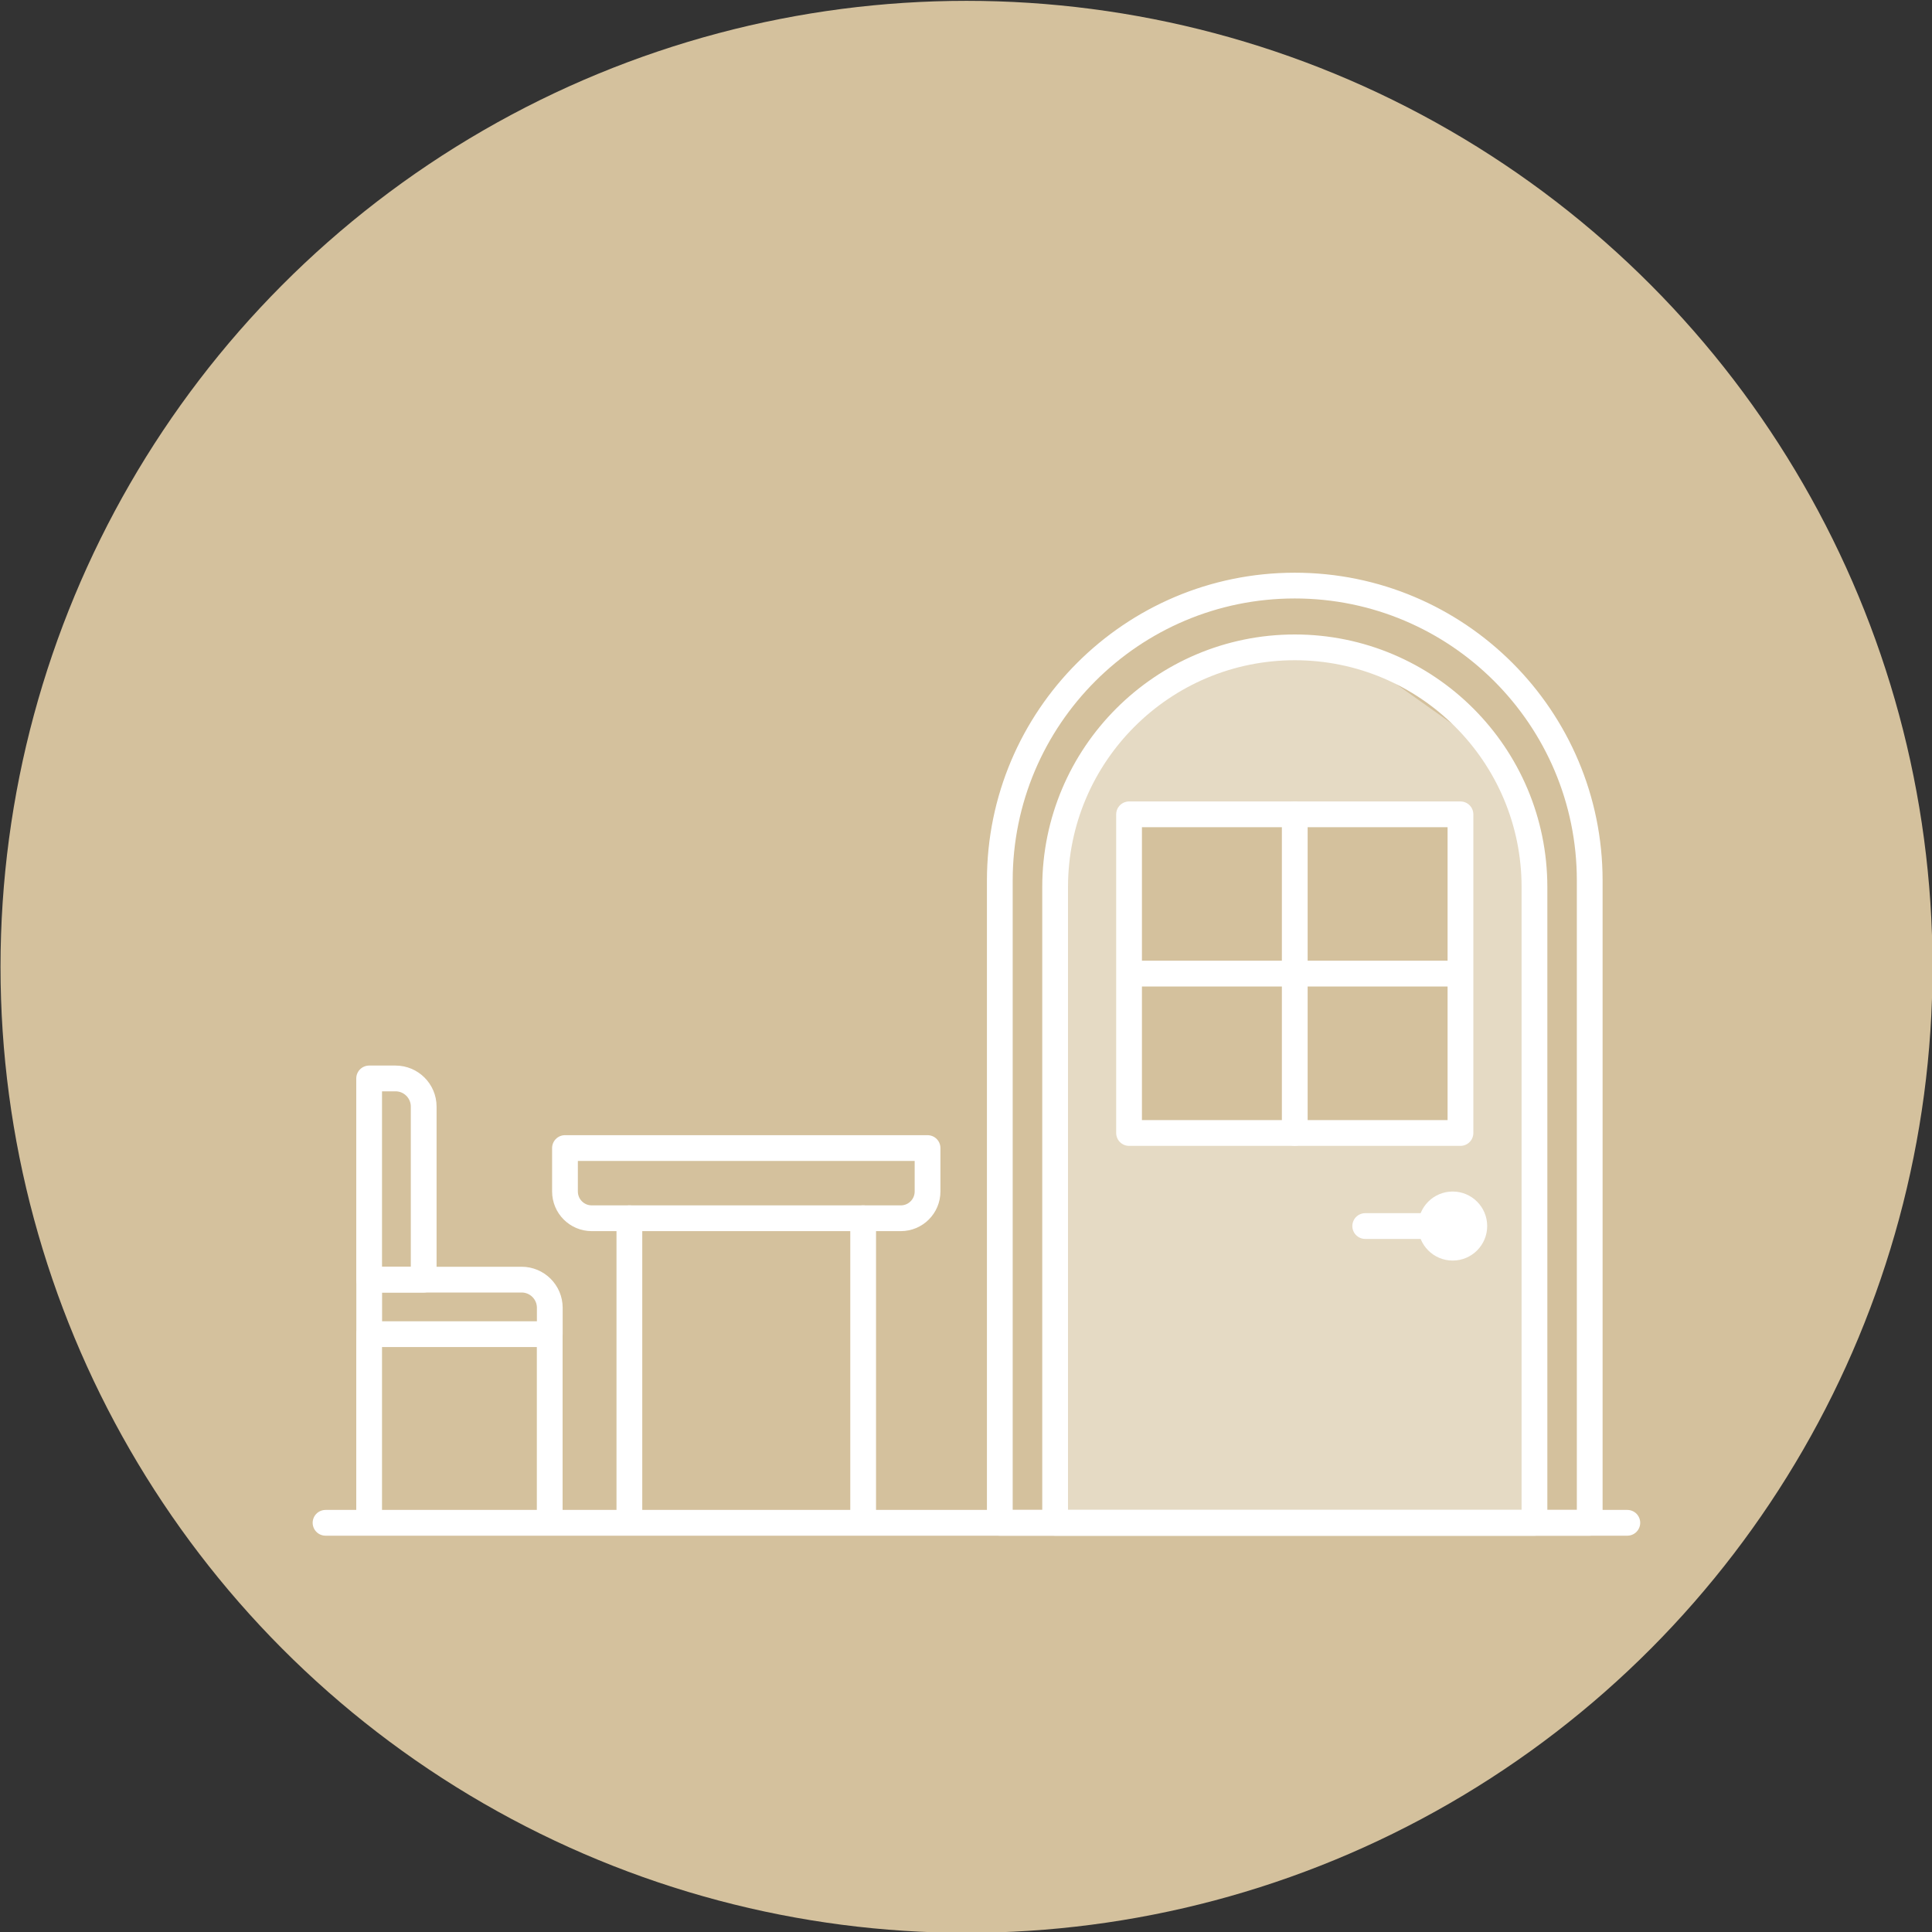 <?xml version="1.0" encoding="UTF-8"?><svg id="a" xmlns="http://www.w3.org/2000/svg" viewBox="0 0 300 300"><rect x="0" y="0" width="300" height="300" fill="#333333" stroke="none"/><defs><style>.b,.c{fill:#fff;}.d{fill:#d4c19d;}.e{fill:none;stroke:#fff;stroke-linecap:round;stroke-linejoin:round;stroke-width:4px;}.c{opacity:.4;}</style></defs><circle class="d" cx="150.08" cy="150.13" r="150"/><polygon class="c" points="163.83 236.46 238.26 236.46 238.26 132.24 231.93 116.97 211.99 102.81 196.88 100.76 174.44 110.29 168.04 120.56 175.32 126.45 226.78 126.45 226.78 175.92 175.32 175.92 175.32 128.08 169.28 117.11 165.98 125.27 163.83 166.16 163.83 236.46"/><line class="e" x1="252.69" y1="236.46" x2="50.55" y2="236.46"/><g><g><circle class="b" cx="225.57" cy="190.38" r="5.36"/><line class="e" x1="226.97" y1="190.38" x2="211.99" y2="190.38"/></g><path class="e" d="M201.05,90.93h0c25.28,0,45.8,20.52,45.8,45.8v99.73h-91.6v-99.73c0-25.28,20.52-45.8,45.8-45.8Z"/><path class="e" d="M201.05,100.52h0c20.54,0,37.22,16.68,37.22,37.22v98.72h-74.43v-98.72c0-20.54,16.68-37.22,37.22-37.22Z"/><g><rect class="e" x="175.32" y="126.45" width="51.46" height="49.48"/><line class="e" x1="201.05" y1="126.45" x2="201.05" y2="175.92"/><line class="e" x1="225.79" y1="151.18" x2="176.31" y2="151.18"/></g></g><g><path class="e" d="M57.32,167.46h8.47v31.24h-4.1c-2.41,0-4.37-1.96-4.37-4.37v-26.87h0Z" transform="translate(123.11 366.16) rotate(-180)"/><path class="e" d="M71.48,188.91h4.1v28.04h-8.47v-23.67c0-2.41,1.96-4.37,4.37-4.37Z" transform="translate(274.28 131.59) rotate(90)"/><line class="e" x1="85.36" y1="207.17" x2="85.36" y2="235.03"/><line class="e" x1="57.32" y1="207.17" x2="57.32" y2="235.03"/></g><g><path class="e" d="M87.73,178.27h56.3v6.74c0,2.3-1.86,4.16-4.16,4.16h-47.98c-2.3,0-4.16-1.86-4.16-4.16v-6.74h0Z"/><line class="e" x1="97.73" y1="189.17" x2="97.73" y2="235.12"/><line class="e" x1="134.03" y1="189.17" x2="134.03" y2="235.12"/></g></svg>